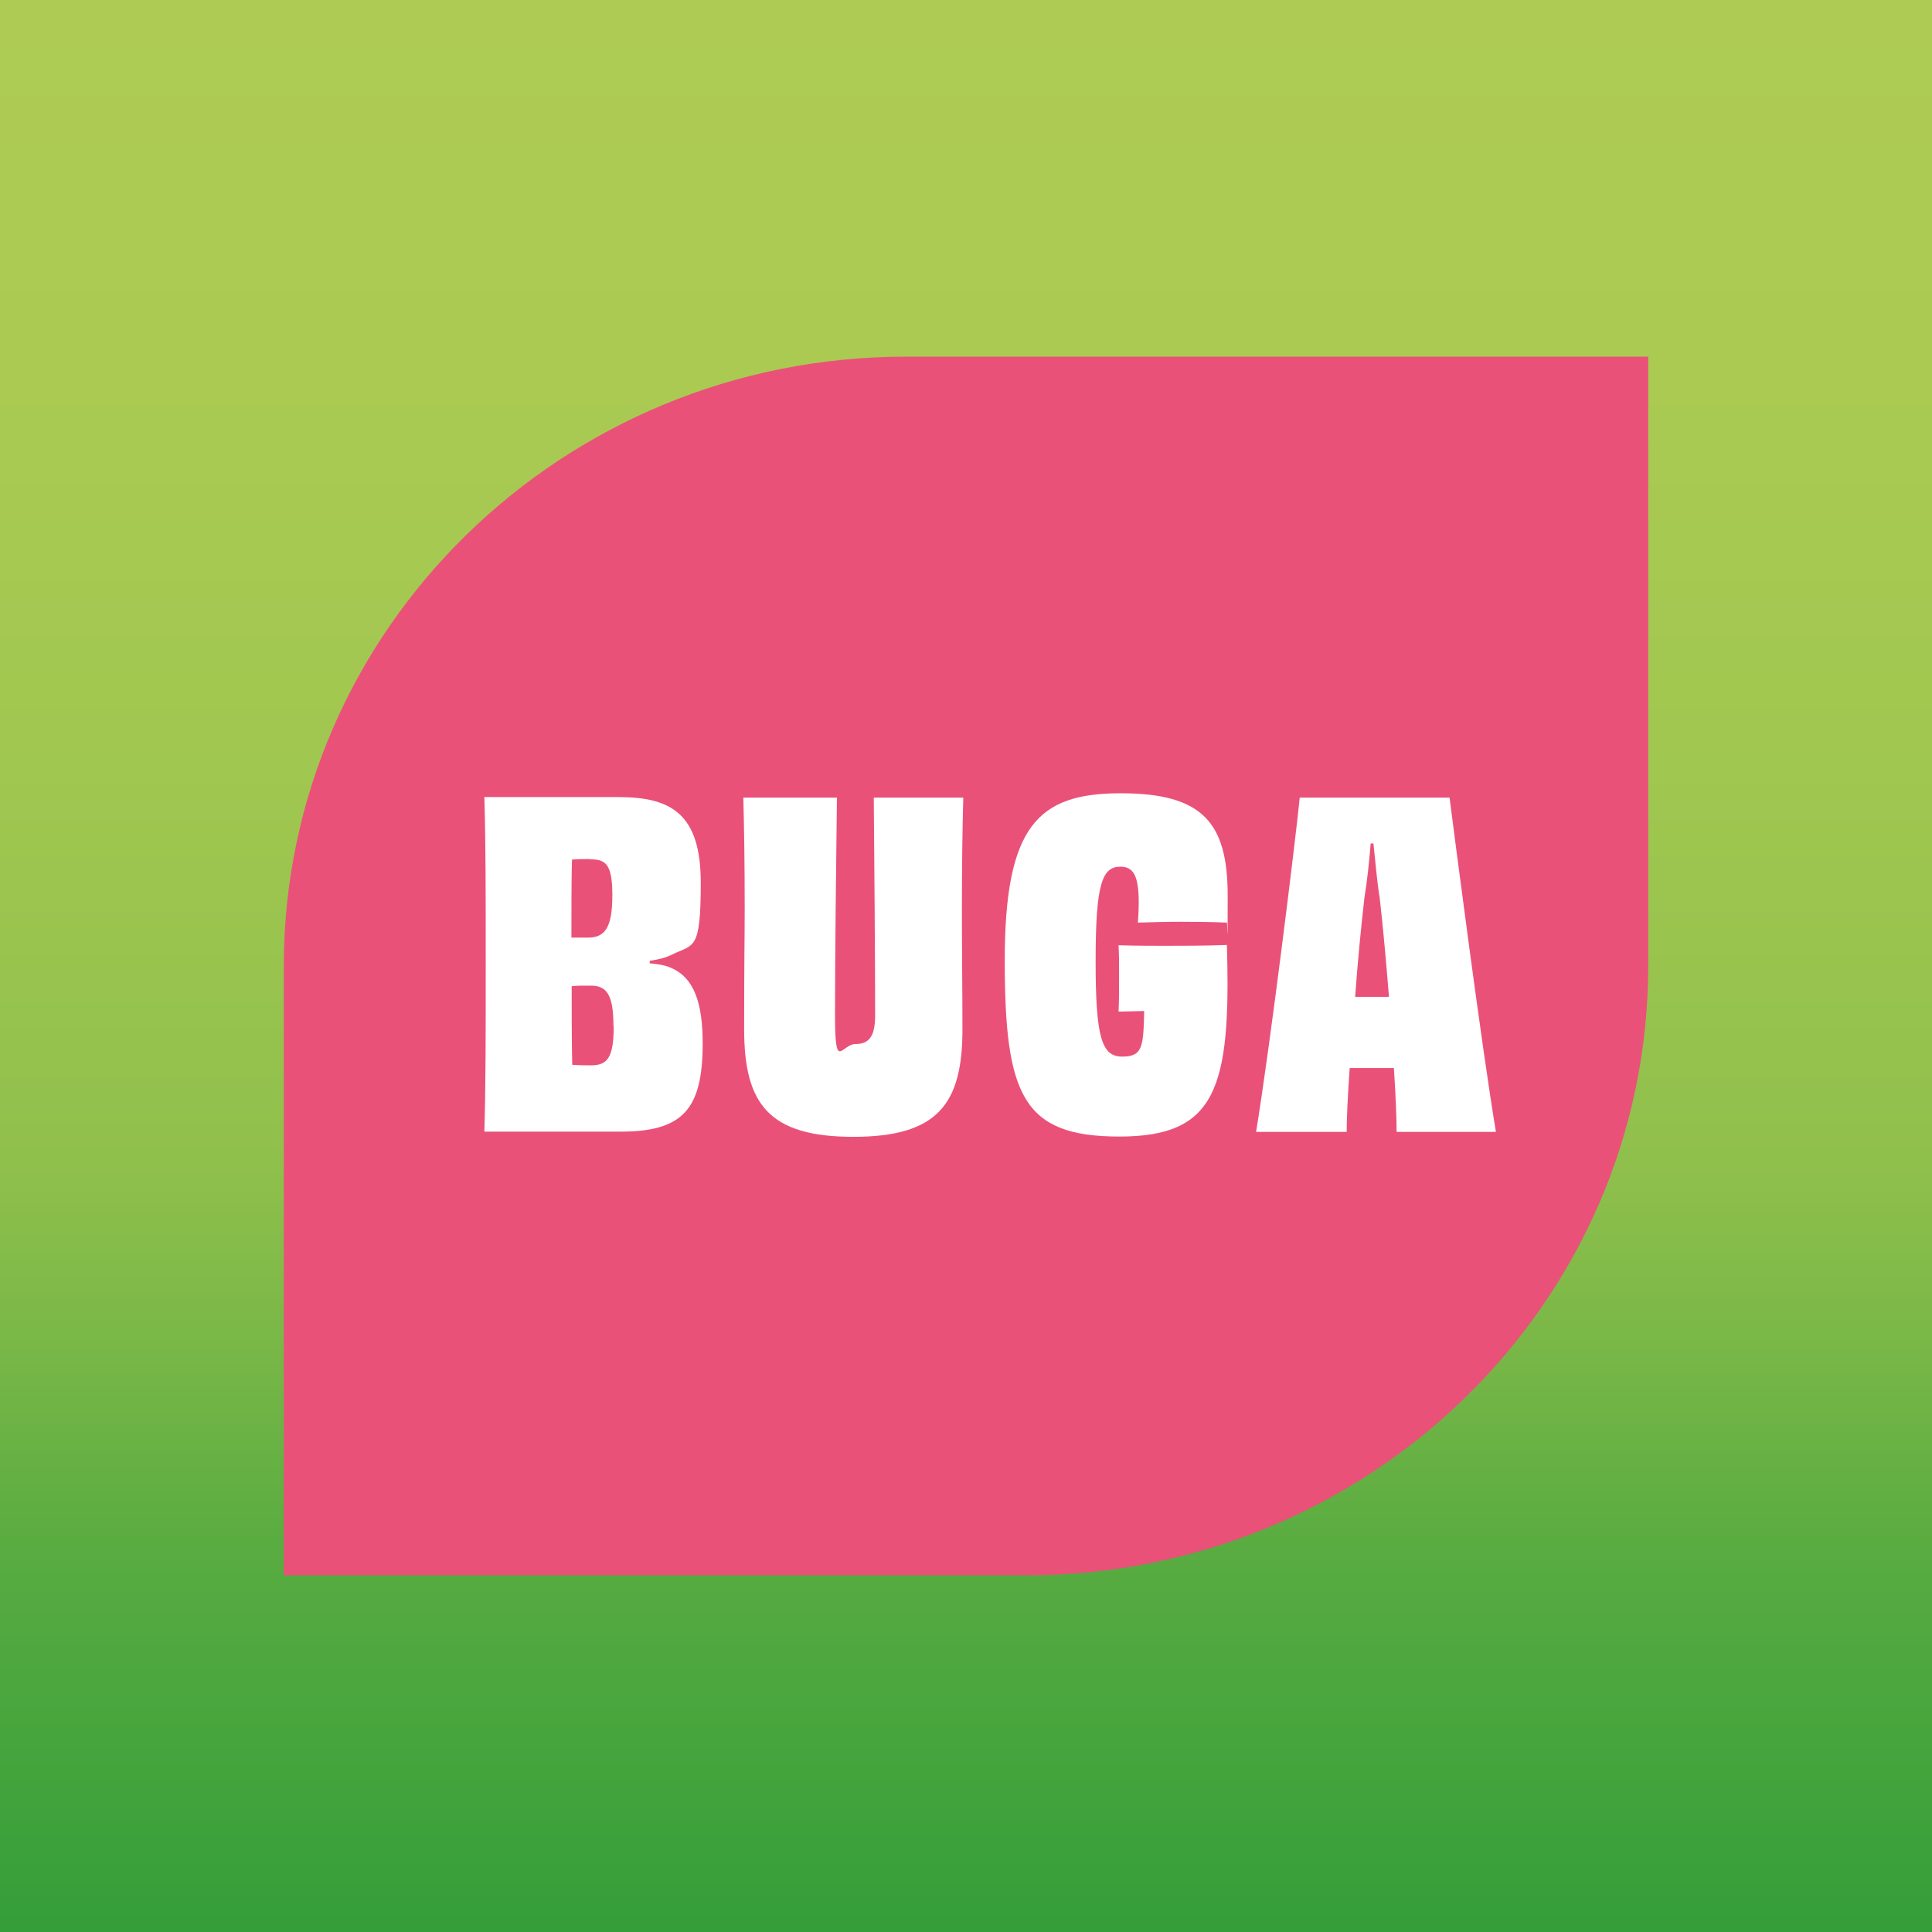 <?xml version="1.0" encoding="UTF-8"?>
<svg id="Ebene_1" xmlns="http://www.w3.org/2000/svg" xmlns:xlink="http://www.w3.org/1999/xlink" version="1.1" viewBox="0 0 708 708">
  <rect x="0" y="0" width="708" height="708" fill="#333333" stroke="none"/>
  <!-- Generator: Adobe Illustrator 29.0.0, SVG Export Plug-In . SVG Version: 2.1.0 Build 186)  -->
  <defs>
    <style>
      .st0 {
        fill: #fff;
      }

      .st1 {
        fill: url(#Unbenannter_Verlauf_19);
      }

      .st2 {
        fill: #ea5178;
      }
    </style>
    <linearGradient id="Unbenannter_Verlauf_19" data-name="Unbenannter Verlauf 19" x1="354" y1="0" x2="354" y2="708" gradientUnits="userSpaceOnUse">
      <stop offset="0" stop-color="#aecc53"/>
      <stop offset=".2" stop-color="#aaca52"/>
      <stop offset=".4" stop-color="#a0c750"/>
      <stop offset=".6" stop-color="#90c04c"/>
      <stop offset=".7" stop-color="#78b747"/>
      <stop offset=".8" stop-color="#59ac41"/>
      <stop offset="1" stop-color="#349e39"/>
      <stop offset="1" stop-color="#2f9c38"/>
    </linearGradient>
  </defs>
  <rect class="st1" width="708" height="708"/>
  <path class="st2" d="M332,130.7c-125.9,0-228,100-228,223.3v223.3h272c125.9,0,228-100,228-223.3v-223.3h-272Z"/>
  <g>
    <path class="st0" d="M238,353c3.1.3,5.7.7,7.7,1.6,8.8,3.6,11.8,13.2,11.8,27.8,0,24.3-7.4,32.3-30.2,32.3h-49.8c.5-17.3.5-35.3.5-61.3s0-44.3-.5-61.3h49.2c19.3,0,30.1,6.2,30.1,31.4s-2.6,22.4-10.5,26.3c-2.1,1.1-4.9,1.8-8.2,2.3v.8ZM216.3,314.8c-2.1,0-4.4,0-6.7.2-.2,8.2-.2,18.6-.2,28.6h6.5c5.9-.2,8.5-3.9,8.5-15.5s-2.5-13.2-8.2-13.2ZM224.8,375.9c0-11.6-2.6-14.7-8.3-14.7s-4.4,0-7,.2c0,9.5,0,19.9.2,28.8,2.6.2,4.9.2,6.9.2,6,0,8.3-2.8,8.3-14.4Z"/>
    <path class="st0" d="M353,292.3c-.3,11.8-.5,23.5-.5,41s.2,29.7.2,43.9c0,27.3-9,39.4-40,39.4s-40-12.1-40-39.4.2-32.7.2-43.9c0-17.5-.2-29.2-.5-41h34.3c-.3,23.2-.7,58.5-.7,79.7s2.3,10.6,7.5,10.6,7.2-3.1,7.2-10.6c0-21.2-.3-56.7-.5-79.7h32.8Z"/>
    <path class="st0" d="M409.9,370.7c.2-2.8.2-9.8.2-12.9,0-4.4,0-8.5-.2-11.4,6.4.2,12.9.2,17.6.2s14,0,22.1-.3c1.6,52.8-4.1,70.2-39.4,70.2s-42-15-42-64.5,12.3-61.3,42.5-61.3,39.2,10.9,39.2,37.6-.2,6.4-.3,9.8c-4.6-.2-10.3-.3-16.8-.3s-11.6.2-15.8.3c.2-2.8.3-5.4.3-7.4,0-10-2.1-13.1-6.7-13.1-6.7,0-9.1,6.2-9.1,34.6s2.3,35,9.8,35,7.7-3.8,8-16.7l-9.3.2Z"/>
    <path class="st0" d="M511.8,414.8c0-4.6-.3-12.9-1-23.4h-16.2c-.7,10.1-1.1,18.5-1.1,23.4h-33.2c5.1-30.9,14.5-107.3,16-122.5h54.9c2,15.5,11.8,91.5,17,122.5h-36.4ZM509,365.3c-1-12.3-2.1-25-3.4-36.3-1-5.9-1.6-13.7-2.3-19.9h-1c-.5,6.2-1.3,14-2.3,19.9-1.3,11.3-2.5,24-3.4,36.3h12.4Z"/>
  </g>
</svg>